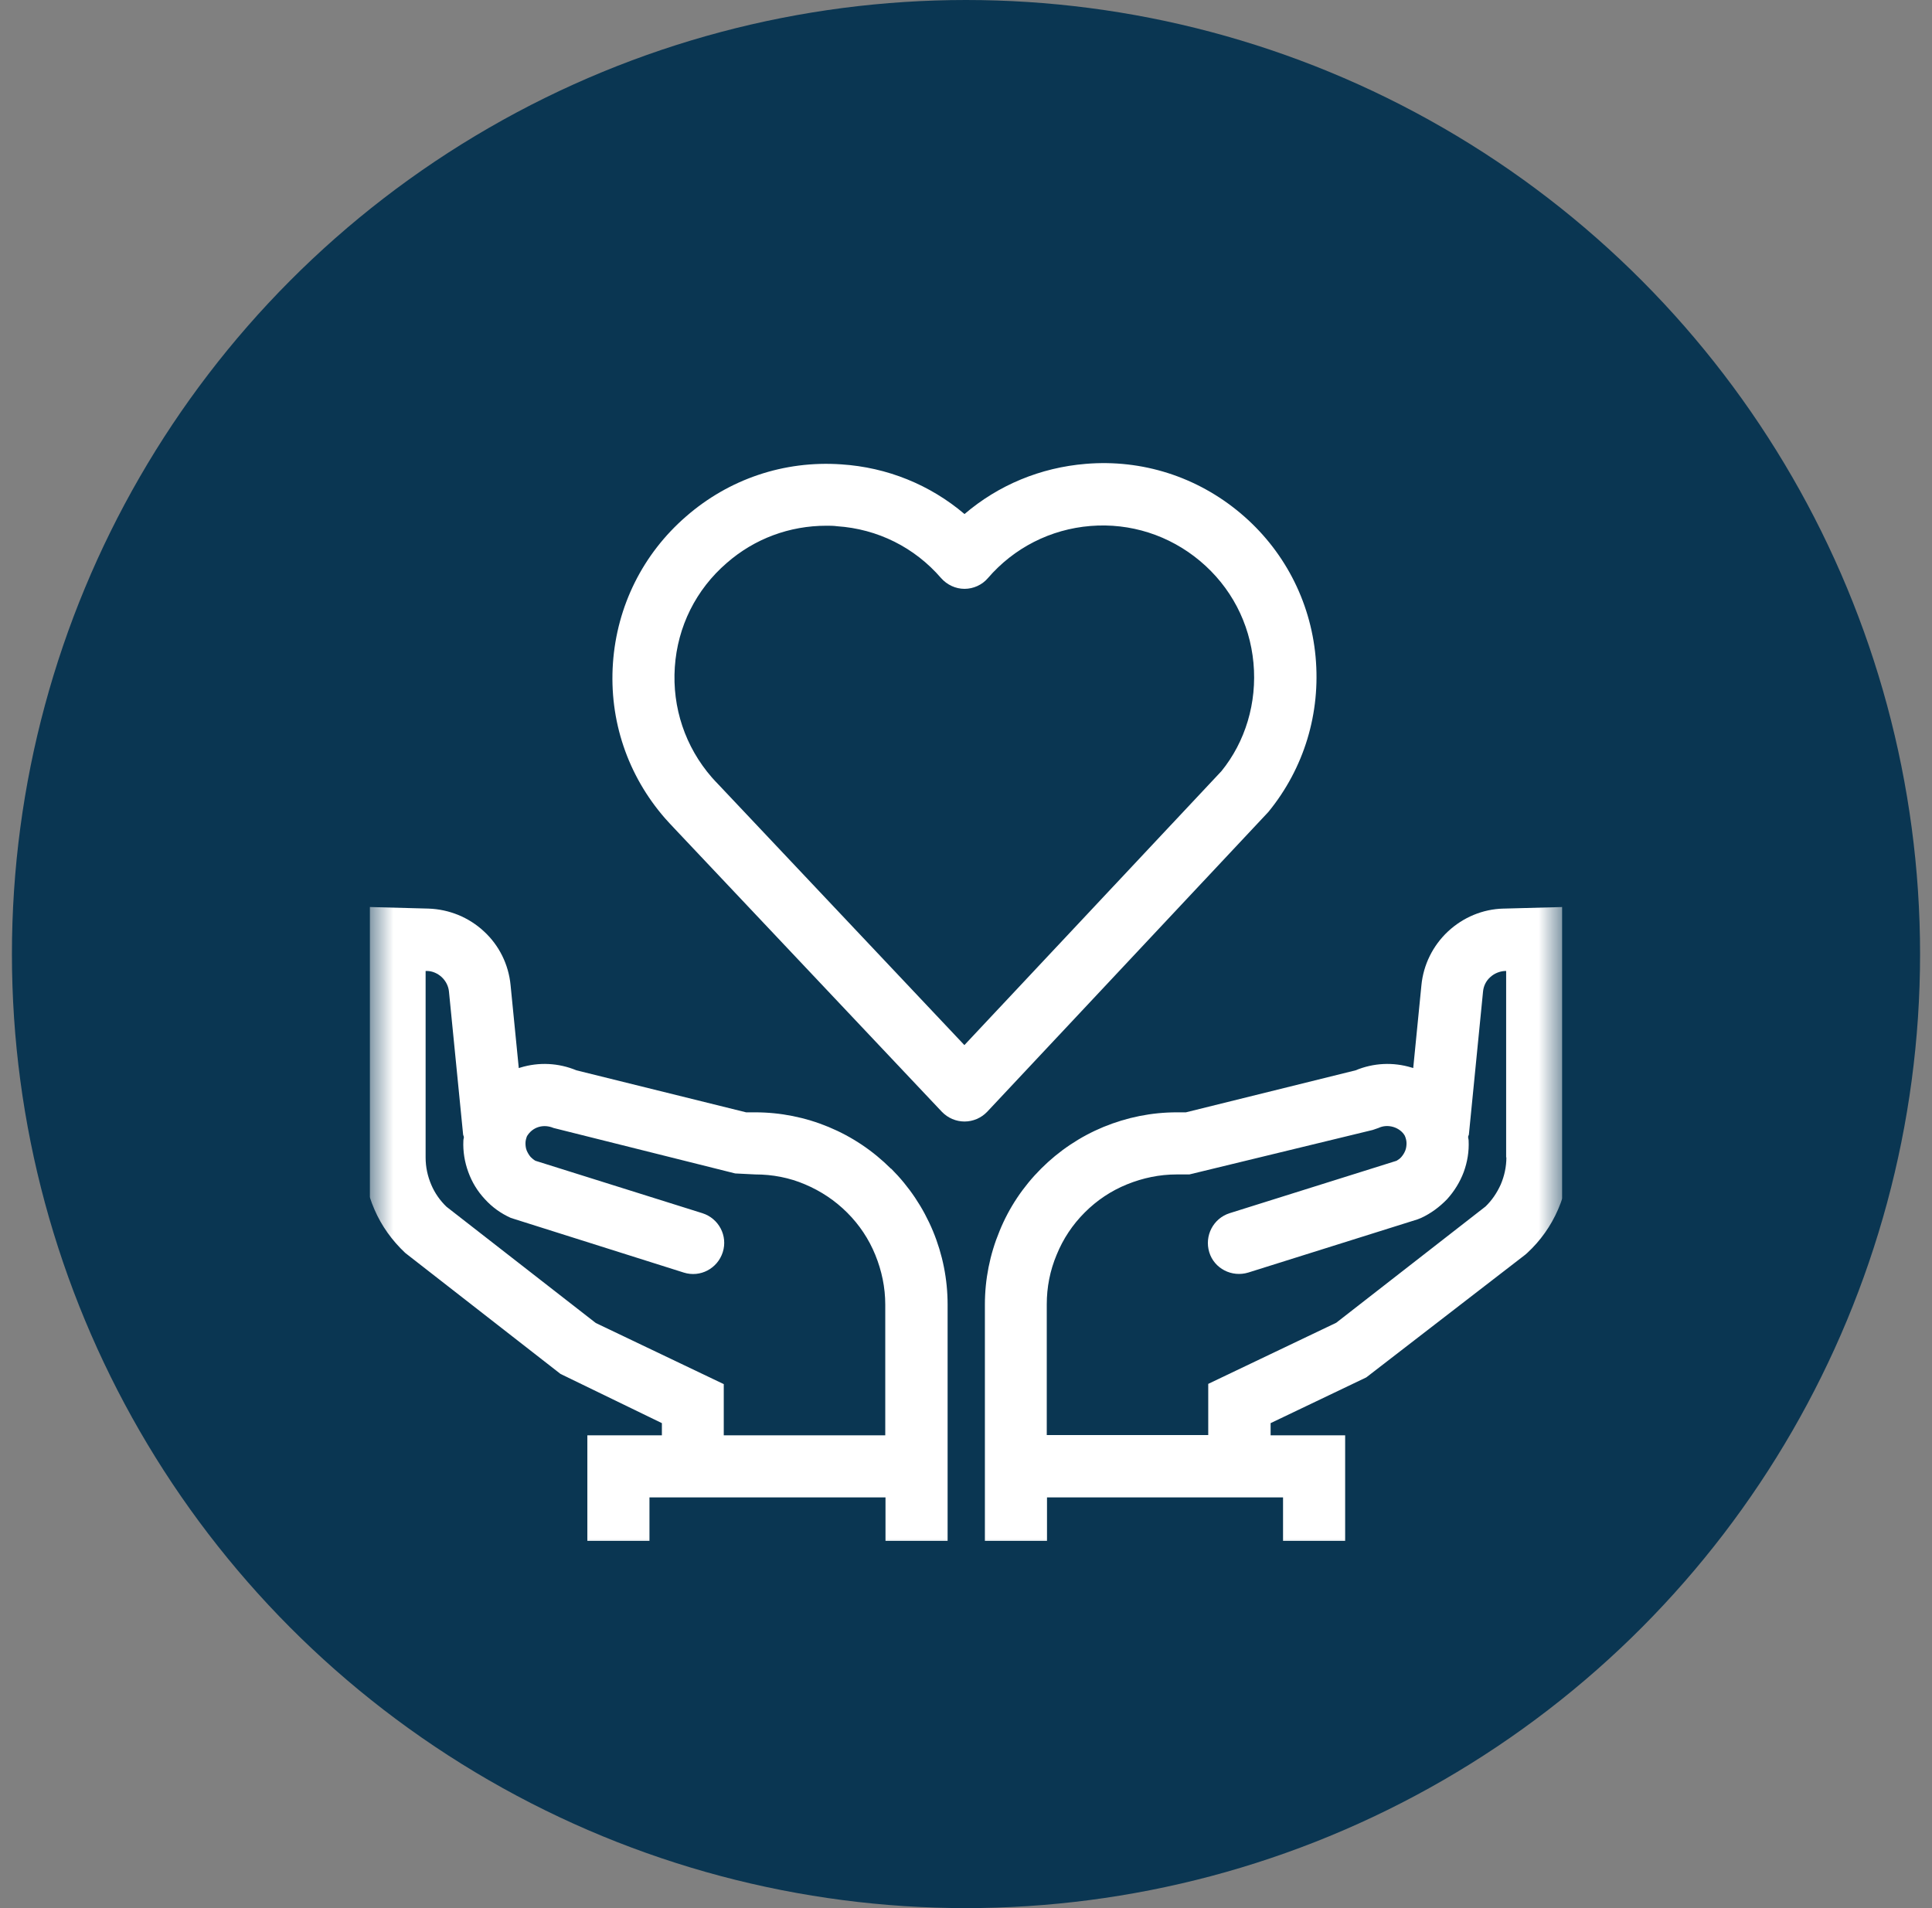 <svg width="81" height="80" viewBox="0 0 81 80" fill="none" xmlns="http://www.w3.org/2000/svg">
<rect x="0" y="0" width="81" height="80" fill="#808080" stroke="none"/>
<circle cx="40.5" cy="40" r="40" fill="#0A3652"/>
<g clip-path="url(#clip0_3326_2640)">
<mask id="mask0_3326_2640" style="mask-type:luminance" maskUnits="userSpaceOnUse" x="15" y="15" width="51" height="50">
<path d="M65.5 15H15.5V65H65.5V15Z" fill="white"/>
</mask>
<g mask="url(#mask0_3326_2640)">
<path d="M37.354 49C36.604 48.25 35.719 47.656 34.74 47.25C33.761 46.844 32.719 46.636 31.656 46.636H31.281L24.167 44.875C23.417 44.563 22.594 44.521 21.812 44.761C21.792 44.761 21.771 44.781 21.75 44.781L21.406 41.302C21.323 40.438 20.927 39.636 20.292 39.052C19.656 38.459 18.833 38.125 17.969 38.094L15.24 38.021V48.521C15.24 49.281 15.396 50.011 15.698 50.709C16 51.406 16.438 52.011 16.99 52.531L23.5 57.604L27.75 59.667V60.177H24.625V64.604H27.229V62.781H37.125V64.604H39.729V54.698C39.729 53.636 39.521 52.594 39.115 51.615C38.708 50.636 38.115 49.75 37.365 49H37.354ZM30.344 60.177V58.031L24.979 55.469L18.719 50.594C18.448 50.334 18.229 50.021 18.083 49.677C17.927 49.313 17.844 48.927 17.844 48.531V40.709H17.896C18.125 40.709 18.354 40.813 18.521 40.969C18.688 41.125 18.802 41.344 18.823 41.573L19.417 47.573C19.417 47.573 19.438 47.636 19.448 47.667C19.448 47.719 19.427 47.771 19.427 47.823C19.406 48.271 19.479 48.719 19.636 49.146C19.792 49.573 20.021 49.948 20.333 50.281C20.636 50.615 21 50.875 21.417 51.063L28.667 53.354C29.354 53.573 30.083 53.188 30.302 52.5C30.521 51.813 30.136 51.084 29.448 50.865L22.448 48.667C22.375 48.625 22.312 48.573 22.25 48.511C22.177 48.427 22.125 48.334 22.083 48.24C22.042 48.136 22.031 48.031 22.031 47.927C22.031 47.823 22.062 47.719 22.094 47.636C22.208 47.448 22.375 47.313 22.583 47.25C22.792 47.188 23.011 47.209 23.208 47.292L30.823 49.198L31.667 49.24C32.386 49.24 33.094 49.375 33.75 49.656C34.417 49.938 35.011 50.334 35.521 50.844C36.031 51.354 36.427 51.948 36.698 52.615C36.969 53.281 37.115 53.979 37.115 54.698V60.177H30.344Z" fill="white"/>
<path d="M53.177 34.042C54.677 32.208 55.375 29.896 55.156 27.531C54.938 25.177 53.813 23.031 52 21.511C50.188 19.99 47.886 19.25 45.521 19.448C43.625 19.604 41.865 20.333 40.438 21.552C38.99 20.323 37.198 19.594 35.271 19.469C32.875 19.302 30.563 20.083 28.761 21.656C26.948 23.229 25.865 25.417 25.698 27.802C25.531 30.198 26.313 32.511 27.886 34.313C28.011 34.458 28.146 34.594 28.25 34.708L39.49 46.615C39.74 46.875 40.083 47.021 40.438 47.021C40.792 47.021 41.136 46.875 41.386 46.615L53.177 34.042ZM40.438 43.823L30.125 32.896C30.031 32.802 29.938 32.698 29.844 32.594C28.729 31.313 28.177 29.667 28.292 27.969C28.406 26.271 29.177 24.719 30.469 23.604C31.636 22.583 33.104 22.042 34.646 22.042C34.792 22.042 34.948 22.042 35.094 22.063C36.792 22.177 38.344 22.948 39.458 24.24C39.708 24.521 40.063 24.688 40.438 24.688C40.813 24.688 41.177 24.521 41.417 24.24C42.511 22.969 44.042 22.188 45.719 22.052C47.386 21.917 49.021 22.438 50.313 23.521C51.604 24.604 52.396 26.115 52.552 27.792C52.708 29.469 52.208 31.104 51.208 32.333L40.427 43.823H40.438Z" fill="white"/>
<path d="M63.031 38.094C62.167 38.115 61.344 38.459 60.708 39.052C60.073 39.646 59.677 40.448 59.594 41.302L59.25 44.781C59.25 44.781 59.208 44.761 59.188 44.761C58.406 44.521 57.583 44.563 56.833 44.875L49.719 46.636H49.344C48.281 46.636 47.25 46.844 46.261 47.25C45.281 47.656 44.396 48.25 43.646 49C42.896 49.75 42.302 50.636 41.906 51.615C41.5 52.594 41.292 53.636 41.292 54.698V64.604H43.896V62.781H53.792V64.604H56.396V60.177H53.271V59.667L57.281 57.75L63.948 52.604L64.031 52.531C64.583 52.021 65.021 51.406 65.323 50.709C65.625 50.011 65.781 49.281 65.781 48.521V38.021L63.052 38.094H63.031ZM63.156 48.521C63.156 48.917 63.073 49.302 62.917 49.667C62.761 50.011 62.552 50.323 62.281 50.584L56.021 55.459L50.656 58.021V60.167H43.886V54.688C43.886 53.969 44.021 53.271 44.302 52.604C44.573 51.938 44.969 51.344 45.479 50.834C45.99 50.323 46.583 49.927 47.25 49.656C47.917 49.386 48.615 49.24 49.333 49.24H49.865L57.552 47.375L57.792 47.292C57.99 47.198 58.208 47.188 58.417 47.25C58.625 47.313 58.802 47.448 58.896 47.615C58.938 47.709 58.969 47.823 58.969 47.927C58.969 48.031 58.958 48.136 58.917 48.24C58.875 48.344 58.823 48.427 58.75 48.511C58.698 48.573 58.625 48.625 58.552 48.667L51.552 50.865C50.865 51.084 50.49 51.813 50.698 52.5C50.906 53.188 51.646 53.563 52.333 53.354L59.427 51.125L59.583 51.063C59.99 50.875 60.354 50.604 60.667 50.281C60.969 49.948 61.208 49.563 61.365 49.146C61.521 48.719 61.594 48.281 61.573 47.823C61.573 47.771 61.552 47.719 61.552 47.667C61.552 47.636 61.573 47.604 61.583 47.573L62.177 41.573C62.198 41.344 62.302 41.125 62.479 40.969C62.646 40.813 62.875 40.719 63.104 40.709H63.146V48.531L63.156 48.521Z" fill="white"/>
</g>
</g>
<defs>
<clipPath id="clip0_3326_2640">
<rect width="50" height="50" fill="white" transform="translate(15.5 15)"/>
</clipPath>
</defs>
</svg>

